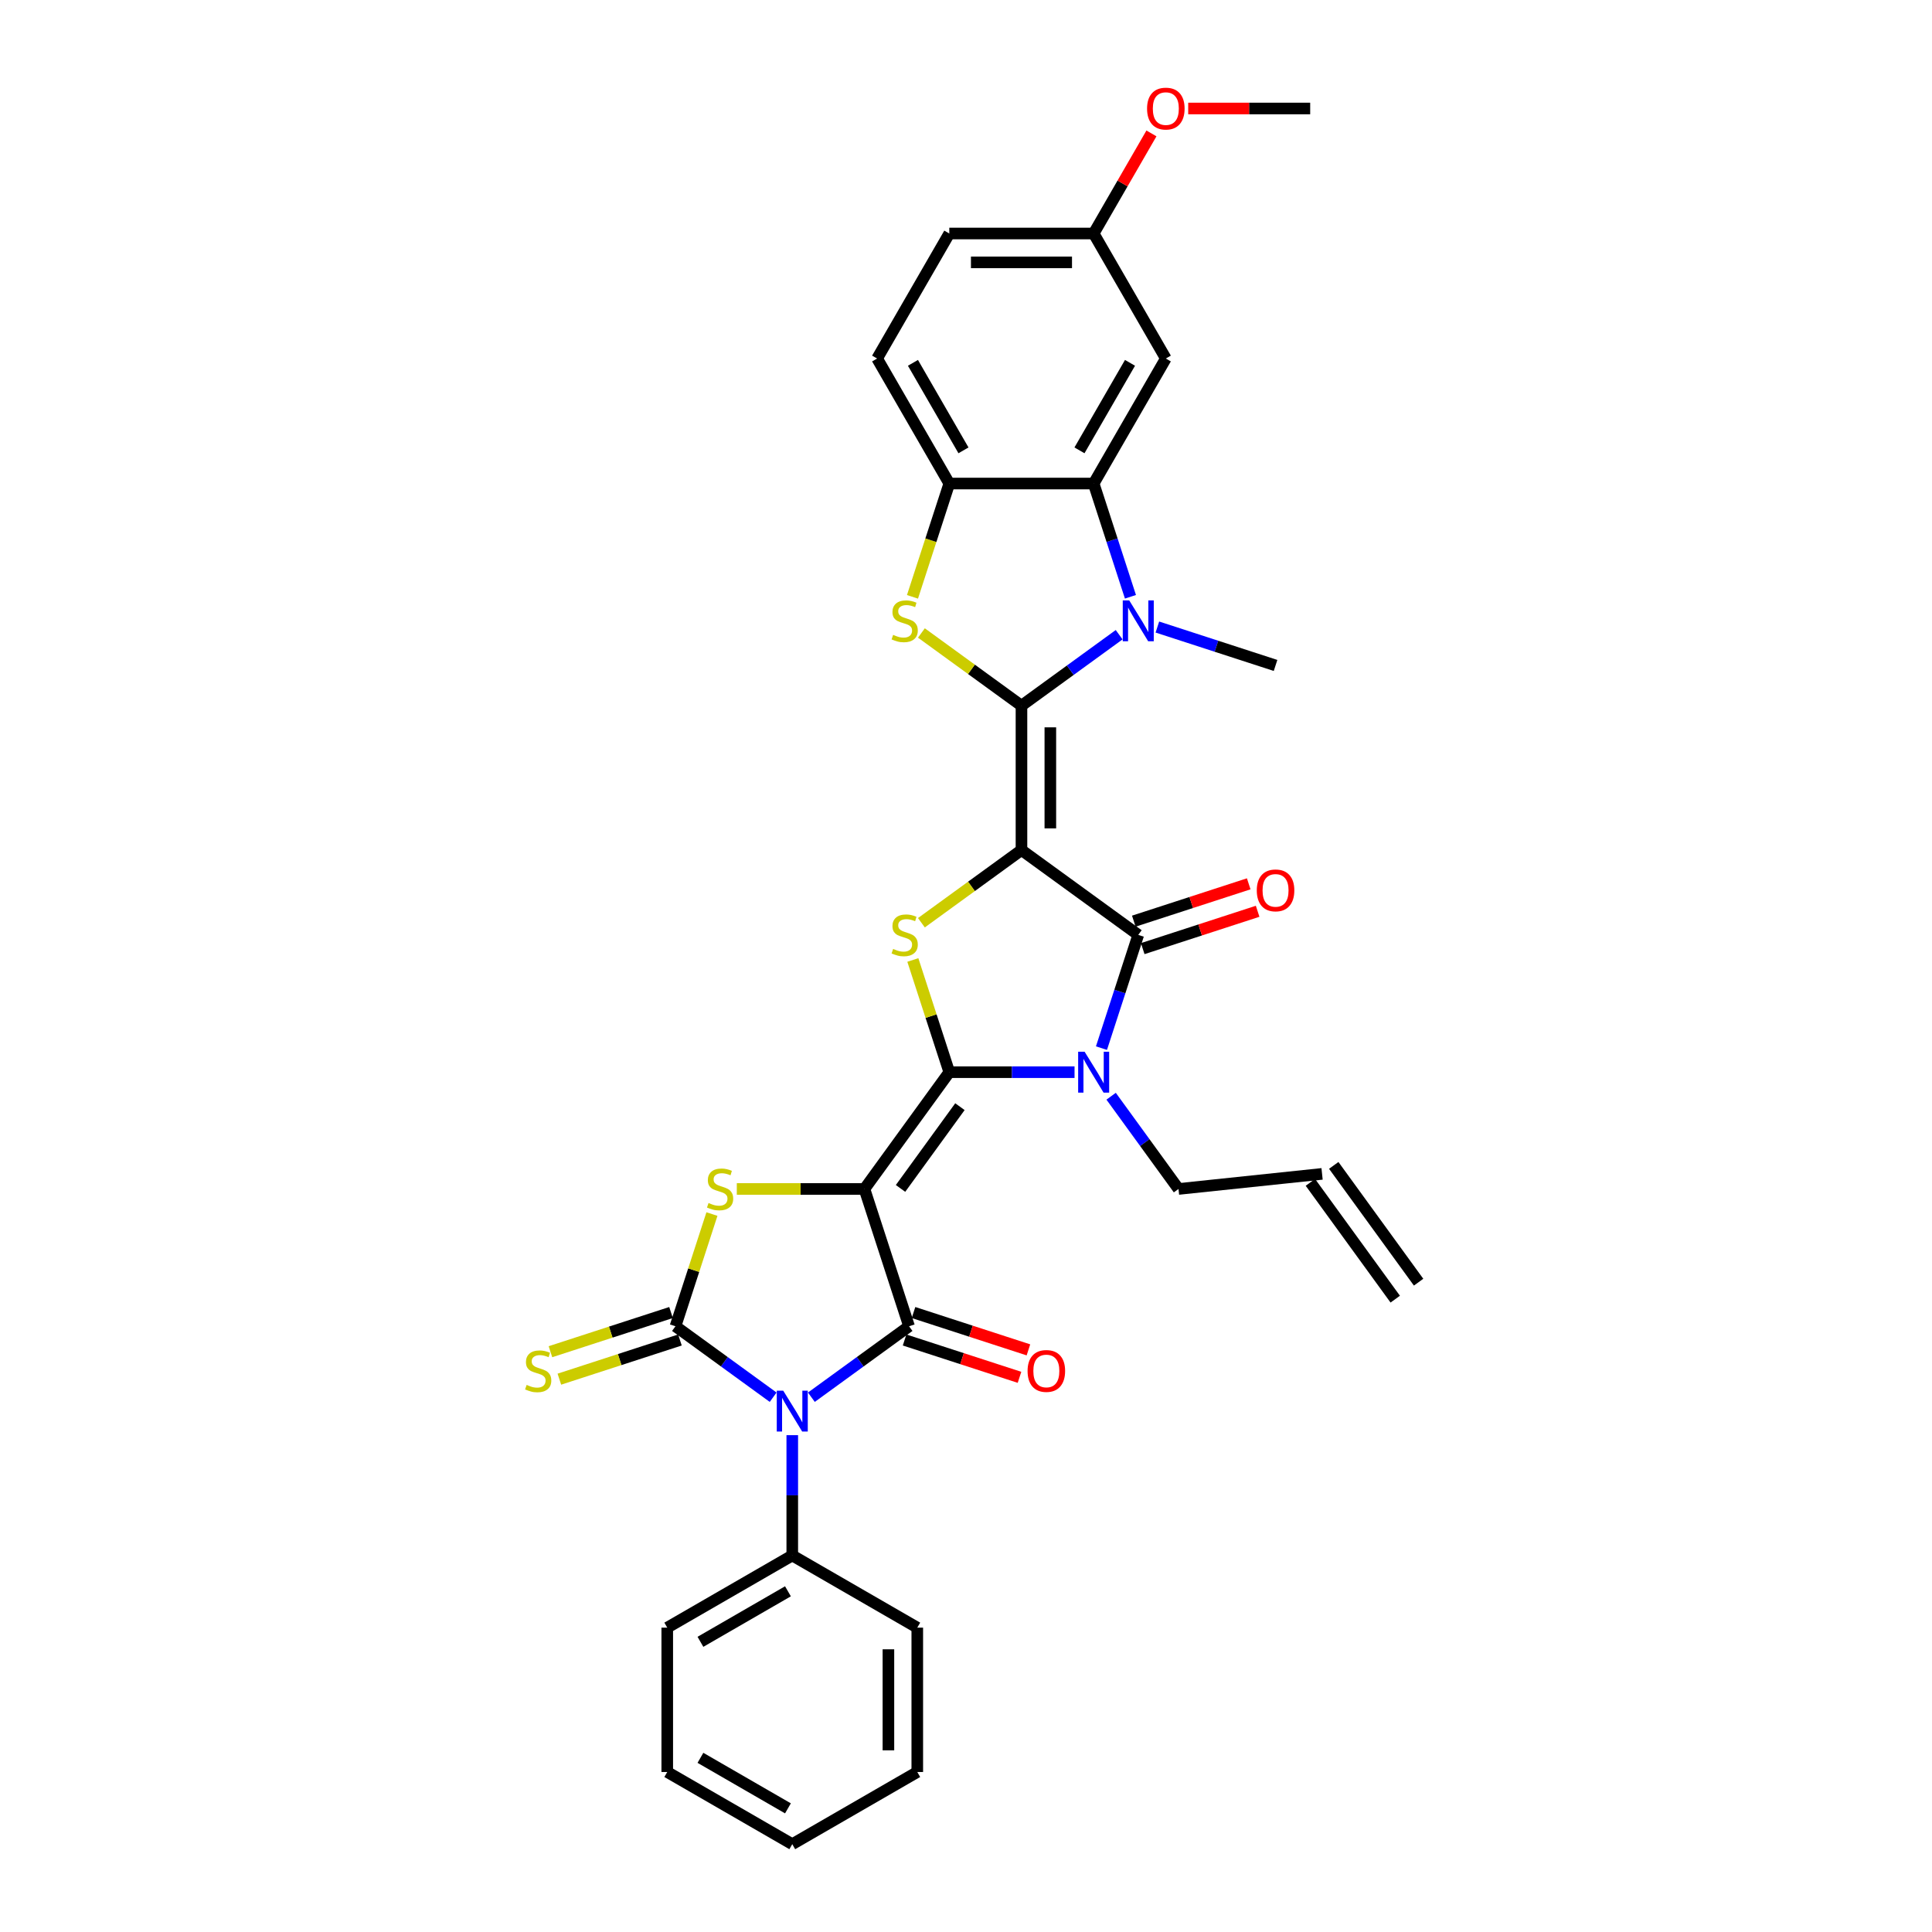 <?xml version='1.0' encoding='iso-8859-1'?>
<svg version='1.1' baseProfile='full'
              xmlns='http://www.w3.org/2000/svg'
                      xmlns:rdkit='http://www.rdkit.org/xml'
                      xmlns:xlink='http://www.w3.org/1999/xlink'
                  xml:space='preserve'
width='1000px' height='1000px' viewBox='0 0 1000 1000'>
<!-- END OF HEADER -->
<rect style='opacity:1.0;fill:#FFFFFF;stroke:none' width='1000' height='1000' x='0' y='0'> </rect>
<path class='bond-1' d='M 447.435,615.408 L 491.354,554.96' style='fill:none;fill-rule:evenodd;stroke:#000000;stroke-width:6px;stroke-linecap:butt;stroke-linejoin:miter;stroke-opacity:1' />
<path class='bond-1' d='M 466.113,615.125 L 496.856,572.811' style='fill:none;fill-rule:evenodd;stroke:#000000;stroke-width:6px;stroke-linecap:butt;stroke-linejoin:miter;stroke-opacity:1' />
<path class='bond-4' d='M 447.435,615.408 L 470.525,686.47' style='fill:none;fill-rule:evenodd;stroke:#000000;stroke-width:6px;stroke-linecap:butt;stroke-linejoin:miter;stroke-opacity:1' />
<path class='bond-9' d='M 447.435,615.408 L 414.402,615.408' style='fill:none;fill-rule:evenodd;stroke:#000000;stroke-width:6px;stroke-linecap:butt;stroke-linejoin:miter;stroke-opacity:1' />
<path class='bond-9' d='M 414.402,615.408 L 381.369,615.408' style='fill:none;fill-rule:evenodd;stroke:#CCCC00;stroke-width:6px;stroke-linecap:butt;stroke-linejoin:miter;stroke-opacity:1' />
<path class='bond-0' d='M 528.713,439.979 L 502.815,458.795' style='fill:none;fill-rule:evenodd;stroke:#000000;stroke-width:6px;stroke-linecap:butt;stroke-linejoin:miter;stroke-opacity:1' />
<path class='bond-0' d='M 502.815,458.795 L 476.917,477.611' style='fill:none;fill-rule:evenodd;stroke:#CCCC00;stroke-width:6px;stroke-linecap:butt;stroke-linejoin:miter;stroke-opacity:1' />
<path class='bond-2' d='M 528.713,439.979 L 528.713,365.26' style='fill:none;fill-rule:evenodd;stroke:#000000;stroke-width:6px;stroke-linecap:butt;stroke-linejoin:miter;stroke-opacity:1' />
<path class='bond-2' d='M 543.657,428.771 L 543.657,376.468' style='fill:none;fill-rule:evenodd;stroke:#000000;stroke-width:6px;stroke-linecap:butt;stroke-linejoin:miter;stroke-opacity:1' />
<path class='bond-34' d='M 528.713,439.979 L 589.162,483.898' style='fill:none;fill-rule:evenodd;stroke:#000000;stroke-width:6px;stroke-linecap:butt;stroke-linejoin:miter;stroke-opacity:1' />
<path class='bond-6' d='M 491.354,554.96 L 523.767,554.96' style='fill:none;fill-rule:evenodd;stroke:#000000;stroke-width:6px;stroke-linecap:butt;stroke-linejoin:miter;stroke-opacity:1' />
<path class='bond-6' d='M 523.767,554.96 L 556.18,554.96' style='fill:none;fill-rule:evenodd;stroke:#0000FF;stroke-width:6px;stroke-linecap:butt;stroke-linejoin:miter;stroke-opacity:1' />
<path class='bond-8' d='M 491.354,554.96 L 481.919,525.922' style='fill:none;fill-rule:evenodd;stroke:#000000;stroke-width:6px;stroke-linecap:butt;stroke-linejoin:miter;stroke-opacity:1' />
<path class='bond-8' d='M 481.919,525.922 L 472.484,496.884' style='fill:none;fill-rule:evenodd;stroke:#CCCC00;stroke-width:6px;stroke-linecap:butt;stroke-linejoin:miter;stroke-opacity:1' />
<path class='bond-10' d='M 528.713,365.26 L 553.991,346.895' style='fill:none;fill-rule:evenodd;stroke:#000000;stroke-width:6px;stroke-linecap:butt;stroke-linejoin:miter;stroke-opacity:1' />
<path class='bond-10' d='M 553.991,346.895 L 579.269,328.529' style='fill:none;fill-rule:evenodd;stroke:#0000FF;stroke-width:6px;stroke-linecap:butt;stroke-linejoin:miter;stroke-opacity:1' />
<path class='bond-11' d='M 528.713,365.26 L 502.815,346.444' style='fill:none;fill-rule:evenodd;stroke:#000000;stroke-width:6px;stroke-linecap:butt;stroke-linejoin:miter;stroke-opacity:1' />
<path class='bond-11' d='M 502.815,346.444 L 476.917,327.628' style='fill:none;fill-rule:evenodd;stroke:#CCCC00;stroke-width:6px;stroke-linecap:butt;stroke-linejoin:miter;stroke-opacity:1' />
<path class='bond-3' d='M 419.968,723.201 L 445.246,704.836' style='fill:none;fill-rule:evenodd;stroke:#0000FF;stroke-width:6px;stroke-linecap:butt;stroke-linejoin:miter;stroke-opacity:1' />
<path class='bond-3' d='M 445.246,704.836 L 470.525,686.47' style='fill:none;fill-rule:evenodd;stroke:#000000;stroke-width:6px;stroke-linecap:butt;stroke-linejoin:miter;stroke-opacity:1' />
<path class='bond-16' d='M 410.076,742.837 L 410.076,773.972' style='fill:none;fill-rule:evenodd;stroke:#0000FF;stroke-width:6px;stroke-linecap:butt;stroke-linejoin:miter;stroke-opacity:1' />
<path class='bond-16' d='M 410.076,773.972 L 410.076,805.108' style='fill:none;fill-rule:evenodd;stroke:#000000;stroke-width:6px;stroke-linecap:butt;stroke-linejoin:miter;stroke-opacity:1' />
<path class='bond-33' d='M 400.183,723.201 L 374.905,704.836' style='fill:none;fill-rule:evenodd;stroke:#0000FF;stroke-width:6px;stroke-linecap:butt;stroke-linejoin:miter;stroke-opacity:1' />
<path class='bond-33' d='M 374.905,704.836 L 349.627,686.47' style='fill:none;fill-rule:evenodd;stroke:#000000;stroke-width:6px;stroke-linecap:butt;stroke-linejoin:miter;stroke-opacity:1' />
<path class='bond-17' d='M 468.216,693.576 L 497.956,703.24' style='fill:none;fill-rule:evenodd;stroke:#000000;stroke-width:6px;stroke-linecap:butt;stroke-linejoin:miter;stroke-opacity:1' />
<path class='bond-17' d='M 497.956,703.24 L 527.696,712.903' style='fill:none;fill-rule:evenodd;stroke:#FF0000;stroke-width:6px;stroke-linecap:butt;stroke-linejoin:miter;stroke-opacity:1' />
<path class='bond-17' d='M 472.833,679.364 L 502.574,689.027' style='fill:none;fill-rule:evenodd;stroke:#000000;stroke-width:6px;stroke-linecap:butt;stroke-linejoin:miter;stroke-opacity:1' />
<path class='bond-17' d='M 502.574,689.027 L 532.314,698.69' style='fill:none;fill-rule:evenodd;stroke:#FF0000;stroke-width:6px;stroke-linecap:butt;stroke-linejoin:miter;stroke-opacity:1' />
<path class='bond-5' d='M 349.627,686.47 L 359.062,657.432' style='fill:none;fill-rule:evenodd;stroke:#000000;stroke-width:6px;stroke-linecap:butt;stroke-linejoin:miter;stroke-opacity:1' />
<path class='bond-5' d='M 359.062,657.432 L 368.497,628.394' style='fill:none;fill-rule:evenodd;stroke:#CCCC00;stroke-width:6px;stroke-linecap:butt;stroke-linejoin:miter;stroke-opacity:1' />
<path class='bond-14' d='M 347.318,679.364 L 316.113,689.503' style='fill:none;fill-rule:evenodd;stroke:#000000;stroke-width:6px;stroke-linecap:butt;stroke-linejoin:miter;stroke-opacity:1' />
<path class='bond-14' d='M 316.113,689.503 L 284.908,699.642' style='fill:none;fill-rule:evenodd;stroke:#CCCC00;stroke-width:6px;stroke-linecap:butt;stroke-linejoin:miter;stroke-opacity:1' />
<path class='bond-14' d='M 351.936,693.576 L 320.731,703.715' style='fill:none;fill-rule:evenodd;stroke:#000000;stroke-width:6px;stroke-linecap:butt;stroke-linejoin:miter;stroke-opacity:1' />
<path class='bond-14' d='M 320.731,703.715 L 289.526,713.854' style='fill:none;fill-rule:evenodd;stroke:#CCCC00;stroke-width:6px;stroke-linecap:butt;stroke-linejoin:miter;stroke-opacity:1' />
<path class='bond-7' d='M 570.117,542.511 L 579.64,513.204' style='fill:none;fill-rule:evenodd;stroke:#0000FF;stroke-width:6px;stroke-linecap:butt;stroke-linejoin:miter;stroke-opacity:1' />
<path class='bond-7' d='M 579.64,513.204 L 589.162,483.898' style='fill:none;fill-rule:evenodd;stroke:#000000;stroke-width:6px;stroke-linecap:butt;stroke-linejoin:miter;stroke-opacity:1' />
<path class='bond-20' d='M 575.117,567.408 L 592.554,591.408' style='fill:none;fill-rule:evenodd;stroke:#0000FF;stroke-width:6px;stroke-linecap:butt;stroke-linejoin:miter;stroke-opacity:1' />
<path class='bond-20' d='M 592.554,591.408 L 609.991,615.408' style='fill:none;fill-rule:evenodd;stroke:#000000;stroke-width:6px;stroke-linecap:butt;stroke-linejoin:miter;stroke-opacity:1' />
<path class='bond-18' d='M 591.471,491.004 L 621.211,481.341' style='fill:none;fill-rule:evenodd;stroke:#000000;stroke-width:6px;stroke-linecap:butt;stroke-linejoin:miter;stroke-opacity:1' />
<path class='bond-18' d='M 621.211,481.341 L 650.951,471.677' style='fill:none;fill-rule:evenodd;stroke:#FF0000;stroke-width:6px;stroke-linecap:butt;stroke-linejoin:miter;stroke-opacity:1' />
<path class='bond-18' d='M 586.853,476.791 L 616.593,467.128' style='fill:none;fill-rule:evenodd;stroke:#000000;stroke-width:6px;stroke-linecap:butt;stroke-linejoin:miter;stroke-opacity:1' />
<path class='bond-18' d='M 616.593,467.128 L 646.334,457.465' style='fill:none;fill-rule:evenodd;stroke:#FF0000;stroke-width:6px;stroke-linecap:butt;stroke-linejoin:miter;stroke-opacity:1' />
<path class='bond-12' d='M 585.117,308.893 L 575.595,279.586' style='fill:none;fill-rule:evenodd;stroke:#0000FF;stroke-width:6px;stroke-linecap:butt;stroke-linejoin:miter;stroke-opacity:1' />
<path class='bond-12' d='M 575.595,279.586 L 566.073,250.28' style='fill:none;fill-rule:evenodd;stroke:#000000;stroke-width:6px;stroke-linecap:butt;stroke-linejoin:miter;stroke-opacity:1' />
<path class='bond-24' d='M 599.055,324.556 L 629.639,334.493' style='fill:none;fill-rule:evenodd;stroke:#0000FF;stroke-width:6px;stroke-linecap:butt;stroke-linejoin:miter;stroke-opacity:1' />
<path class='bond-24' d='M 629.639,334.493 L 660.224,344.431' style='fill:none;fill-rule:evenodd;stroke:#000000;stroke-width:6px;stroke-linecap:butt;stroke-linejoin:miter;stroke-opacity:1' />
<path class='bond-13' d='M 472.299,308.923 L 481.827,279.601' style='fill:none;fill-rule:evenodd;stroke:#CCCC00;stroke-width:6px;stroke-linecap:butt;stroke-linejoin:miter;stroke-opacity:1' />
<path class='bond-13' d='M 481.827,279.601 L 491.354,250.28' style='fill:none;fill-rule:evenodd;stroke:#000000;stroke-width:6px;stroke-linecap:butt;stroke-linejoin:miter;stroke-opacity:1' />
<path class='bond-15' d='M 566.073,250.28 L 603.432,185.571' style='fill:none;fill-rule:evenodd;stroke:#000000;stroke-width:6px;stroke-linecap:butt;stroke-linejoin:miter;stroke-opacity:1' />
<path class='bond-15' d='M 558.735,233.101 L 584.886,187.806' style='fill:none;fill-rule:evenodd;stroke:#000000;stroke-width:6px;stroke-linecap:butt;stroke-linejoin:miter;stroke-opacity:1' />
<path class='bond-36' d='M 566.073,250.28 L 491.354,250.28' style='fill:none;fill-rule:evenodd;stroke:#000000;stroke-width:6px;stroke-linecap:butt;stroke-linejoin:miter;stroke-opacity:1' />
<path class='bond-19' d='M 491.354,250.28 L 453.994,185.571' style='fill:none;fill-rule:evenodd;stroke:#000000;stroke-width:6px;stroke-linecap:butt;stroke-linejoin:miter;stroke-opacity:1' />
<path class='bond-19' d='M 498.692,233.101 L 472.54,187.806' style='fill:none;fill-rule:evenodd;stroke:#000000;stroke-width:6px;stroke-linecap:butt;stroke-linejoin:miter;stroke-opacity:1' />
<path class='bond-22' d='M 603.432,185.571 L 566.073,120.863' style='fill:none;fill-rule:evenodd;stroke:#000000;stroke-width:6px;stroke-linecap:butt;stroke-linejoin:miter;stroke-opacity:1' />
<path class='bond-27' d='M 410.076,805.108 L 345.367,842.467' style='fill:none;fill-rule:evenodd;stroke:#000000;stroke-width:6px;stroke-linecap:butt;stroke-linejoin:miter;stroke-opacity:1' />
<path class='bond-27' d='M 407.841,823.653 L 362.545,849.805' style='fill:none;fill-rule:evenodd;stroke:#000000;stroke-width:6px;stroke-linecap:butt;stroke-linejoin:miter;stroke-opacity:1' />
<path class='bond-28' d='M 410.076,805.108 L 474.784,842.467' style='fill:none;fill-rule:evenodd;stroke:#000000;stroke-width:6px;stroke-linecap:butt;stroke-linejoin:miter;stroke-opacity:1' />
<path class='bond-25' d='M 453.994,185.571 L 491.354,120.863' style='fill:none;fill-rule:evenodd;stroke:#000000;stroke-width:6px;stroke-linecap:butt;stroke-linejoin:miter;stroke-opacity:1' />
<path class='bond-21' d='M 609.991,615.408 L 684.301,607.598' style='fill:none;fill-rule:evenodd;stroke:#000000;stroke-width:6px;stroke-linecap:butt;stroke-linejoin:miter;stroke-opacity:1' />
<path class='bond-23' d='M 678.256,611.99 L 722.175,672.439' style='fill:none;fill-rule:evenodd;stroke:#000000;stroke-width:6px;stroke-linecap:butt;stroke-linejoin:miter;stroke-opacity:1' />
<path class='bond-23' d='M 690.346,603.206 L 734.264,663.655' style='fill:none;fill-rule:evenodd;stroke:#000000;stroke-width:6px;stroke-linecap:butt;stroke-linejoin:miter;stroke-opacity:1' />
<path class='bond-26' d='M 566.073,120.863 L 581.029,94.957' style='fill:none;fill-rule:evenodd;stroke:#000000;stroke-width:6px;stroke-linecap:butt;stroke-linejoin:miter;stroke-opacity:1' />
<path class='bond-26' d='M 581.029,94.957 L 595.986,69.051' style='fill:none;fill-rule:evenodd;stroke:#FF0000;stroke-width:6px;stroke-linecap:butt;stroke-linejoin:miter;stroke-opacity:1' />
<path class='bond-37' d='M 566.073,120.863 L 491.354,120.863' style='fill:none;fill-rule:evenodd;stroke:#000000;stroke-width:6px;stroke-linecap:butt;stroke-linejoin:miter;stroke-opacity:1' />
<path class='bond-37' d='M 554.865,135.806 L 502.562,135.806' style='fill:none;fill-rule:evenodd;stroke:#000000;stroke-width:6px;stroke-linecap:butt;stroke-linejoin:miter;stroke-opacity:1' />
<path class='bond-29' d='M 615.013,56.154 L 646.582,56.154' style='fill:none;fill-rule:evenodd;stroke:#FF0000;stroke-width:6px;stroke-linecap:butt;stroke-linejoin:miter;stroke-opacity:1' />
<path class='bond-29' d='M 646.582,56.154 L 678.151,56.154' style='fill:none;fill-rule:evenodd;stroke:#000000;stroke-width:6px;stroke-linecap:butt;stroke-linejoin:miter;stroke-opacity:1' />
<path class='bond-31' d='M 345.367,842.467 L 345.367,917.186' style='fill:none;fill-rule:evenodd;stroke:#000000;stroke-width:6px;stroke-linecap:butt;stroke-linejoin:miter;stroke-opacity:1' />
<path class='bond-30' d='M 474.784,842.467 L 474.784,917.186' style='fill:none;fill-rule:evenodd;stroke:#000000;stroke-width:6px;stroke-linecap:butt;stroke-linejoin:miter;stroke-opacity:1' />
<path class='bond-30' d='M 459.84,853.675 L 459.84,905.978' style='fill:none;fill-rule:evenodd;stroke:#000000;stroke-width:6px;stroke-linecap:butt;stroke-linejoin:miter;stroke-opacity:1' />
<path class='bond-32' d='M 474.784,917.186 L 410.076,954.545' style='fill:none;fill-rule:evenodd;stroke:#000000;stroke-width:6px;stroke-linecap:butt;stroke-linejoin:miter;stroke-opacity:1' />
<path class='bond-35' d='M 345.367,917.186 L 410.076,954.545' style='fill:none;fill-rule:evenodd;stroke:#000000;stroke-width:6px;stroke-linecap:butt;stroke-linejoin:miter;stroke-opacity:1' />
<path class='bond-35' d='M 362.545,909.848 L 407.841,936' style='fill:none;fill-rule:evenodd;stroke:#000000;stroke-width:6px;stroke-linecap:butt;stroke-linejoin:miter;stroke-opacity:1' />
<path  class='atom-4' d='M 405.398 719.809
L 412.332 731.016
Q 413.02 732.122, 414.125 734.125
Q 415.231 736.127, 415.291 736.247
L 415.291 719.809
L 418.1 719.809
L 418.1 740.969
L 415.201 740.969
L 407.759 728.715
Q 406.893 727.281, 405.966 725.637
Q 405.07 723.993, 404.801 723.485
L 404.801 740.969
L 402.051 740.969
L 402.051 719.809
L 405.398 719.809
' fill='#0000FF'/>
<path  class='atom-7' d='M 561.395 544.379
L 568.329 555.587
Q 569.017 556.693, 570.122 558.695
Q 571.228 560.698, 571.288 560.817
L 571.288 544.379
L 574.097 544.379
L 574.097 565.54
L 571.198 565.54
L 563.756 553.286
Q 562.89 551.851, 561.963 550.207
Q 561.066 548.564, 560.797 548.055
L 560.797 565.54
L 558.048 565.54
L 558.048 544.379
L 561.395 544.379
' fill='#0000FF'/>
<path  class='atom-9' d='M 462.287 491.16
Q 462.526 491.25, 463.512 491.668
Q 464.499 492.087, 465.574 492.356
Q 466.68 492.595, 467.756 492.595
Q 469.759 492.595, 470.924 491.639
Q 472.09 490.652, 472.09 488.949
Q 472.09 487.783, 471.492 487.066
Q 470.924 486.348, 470.028 485.96
Q 469.131 485.571, 467.637 485.123
Q 465.754 484.555, 464.618 484.017
Q 463.512 483.479, 462.705 482.343
Q 461.928 481.208, 461.928 479.295
Q 461.928 476.635, 463.721 474.991
Q 465.545 473.347, 469.131 473.347
Q 471.582 473.347, 474.361 474.513
L 473.674 476.814
Q 471.134 475.768, 469.221 475.768
Q 467.159 475.768, 466.023 476.635
Q 464.887 477.472, 464.917 478.936
Q 464.917 480.072, 465.485 480.759
Q 466.083 481.447, 466.919 481.835
Q 467.786 482.224, 469.221 482.672
Q 471.134 483.27, 472.269 483.868
Q 473.405 484.465, 474.212 485.691
Q 475.049 486.886, 475.049 488.949
Q 475.049 491.878, 473.076 493.462
Q 471.134 495.016, 467.876 495.016
Q 465.993 495.016, 464.558 494.597
Q 463.154 494.209, 461.48 493.521
L 462.287 491.16
' fill='#CCCC00'/>
<path  class='atom-10' d='M 366.739 622.671
Q 366.978 622.761, 367.964 623.179
Q 368.95 623.598, 370.026 623.867
Q 371.132 624.106, 372.208 624.106
Q 374.211 624.106, 375.376 623.149
Q 376.542 622.163, 376.542 620.459
Q 376.542 619.294, 375.944 618.576
Q 375.376 617.859, 374.48 617.471
Q 373.583 617.082, 372.089 616.634
Q 370.206 616.066, 369.07 615.528
Q 367.964 614.99, 367.157 613.854
Q 366.38 612.718, 366.38 610.806
Q 366.38 608.146, 368.173 606.502
Q 369.996 604.858, 373.583 604.858
Q 376.034 604.858, 378.813 606.024
L 378.126 608.325
Q 375.585 607.279, 373.673 607.279
Q 371.61 607.279, 370.475 608.146
Q 369.339 608.983, 369.369 610.447
Q 369.369 611.583, 369.937 612.27
Q 370.534 612.958, 371.371 613.346
Q 372.238 613.735, 373.673 614.183
Q 375.585 614.781, 376.721 615.378
Q 377.857 615.976, 378.664 617.202
Q 379.501 618.397, 379.501 620.459
Q 379.501 623.388, 377.528 624.972
Q 375.585 626.527, 372.328 626.527
Q 370.445 626.527, 369.01 626.108
Q 367.605 625.72, 365.932 625.032
L 366.739 622.671
' fill='#CCCC00'/>
<path  class='atom-11' d='M 584.485 310.761
L 591.419 321.969
Q 592.106 323.075, 593.212 325.077
Q 594.318 327.08, 594.377 327.199
L 594.377 310.761
L 597.187 310.761
L 597.187 331.922
L 594.288 331.922
L 586.846 319.668
Q 585.979 318.233, 585.053 316.589
Q 584.156 314.946, 583.887 314.437
L 583.887 331.922
L 581.137 331.922
L 581.137 310.761
L 584.485 310.761
' fill='#0000FF'/>
<path  class='atom-12' d='M 462.287 328.604
Q 462.526 328.694, 463.512 329.112
Q 464.499 329.531, 465.574 329.8
Q 466.68 330.039, 467.756 330.039
Q 469.759 330.039, 470.924 329.082
Q 472.09 328.096, 472.09 326.392
Q 472.09 325.227, 471.492 324.51
Q 470.924 323.792, 470.028 323.404
Q 469.131 323.015, 467.637 322.567
Q 465.754 321.999, 464.618 321.461
Q 463.512 320.923, 462.705 319.787
Q 461.928 318.652, 461.928 316.739
Q 461.928 314.079, 463.721 312.435
Q 465.545 310.791, 469.131 310.791
Q 471.582 310.791, 474.361 311.957
L 473.674 314.258
Q 471.134 313.212, 469.221 313.212
Q 467.159 313.212, 466.023 314.079
Q 464.887 314.916, 464.917 316.38
Q 464.917 317.516, 465.485 318.203
Q 466.083 318.891, 466.919 319.279
Q 467.786 319.668, 469.221 320.116
Q 471.134 320.714, 472.269 321.312
Q 473.405 321.909, 474.212 323.135
Q 475.049 324.33, 475.049 326.392
Q 475.049 329.321, 473.076 330.905
Q 471.134 332.46, 467.876 332.46
Q 465.993 332.46, 464.558 332.041
Q 463.154 331.653, 461.48 330.965
L 462.287 328.604
' fill='#CCCC00'/>
<path  class='atom-15' d='M 272.587 716.822
Q 272.827 716.912, 273.813 717.33
Q 274.799 717.749, 275.875 718.018
Q 276.981 718.257, 278.057 718.257
Q 280.059 718.257, 281.225 717.3
Q 282.391 716.314, 282.391 714.611
Q 282.391 713.445, 281.793 712.728
Q 281.225 712.01, 280.328 711.622
Q 279.432 711.233, 277.937 710.785
Q 276.054 710.217, 274.919 709.679
Q 273.813 709.141, 273.006 708.005
Q 272.229 706.87, 272.229 704.957
Q 272.229 702.297, 274.022 700.653
Q 275.845 699.009, 279.432 699.009
Q 281.883 699.009, 284.662 700.175
L 283.975 702.476
Q 281.434 701.43, 279.521 701.43
Q 277.459 701.43, 276.323 702.297
Q 275.188 703.134, 275.218 704.598
Q 275.218 705.734, 275.785 706.421
Q 276.383 707.109, 277.22 707.497
Q 278.087 707.886, 279.521 708.334
Q 281.434 708.932, 282.57 709.53
Q 283.706 710.127, 284.513 711.353
Q 285.349 712.548, 285.349 714.611
Q 285.349 717.54, 283.377 719.124
Q 281.434 720.678, 278.176 720.678
Q 276.294 720.678, 274.859 720.259
Q 273.454 719.871, 271.781 719.183
L 272.587 716.822
' fill='#CCCC00'/>
<path  class='atom-18' d='M 531.873 709.619
Q 531.873 704.538, 534.383 701.699
Q 536.894 698.86, 541.586 698.86
Q 546.279 698.86, 548.789 701.699
Q 551.3 704.538, 551.3 709.619
Q 551.3 714.76, 548.759 717.689
Q 546.219 720.588, 541.586 720.588
Q 536.924 720.588, 534.383 717.689
Q 531.873 714.79, 531.873 709.619
M 541.586 718.197
Q 544.814 718.197, 546.548 716.045
Q 548.311 713.863, 548.311 709.619
Q 548.311 705.465, 546.548 703.373
Q 544.814 701.251, 541.586 701.251
Q 538.359 701.251, 536.595 703.343
Q 534.862 705.435, 534.862 709.619
Q 534.862 713.893, 536.595 716.045
Q 538.359 718.197, 541.586 718.197
' fill='#FF0000'/>
<path  class='atom-19' d='M 650.51 460.868
Q 650.51 455.787, 653.021 452.948
Q 655.532 450.108, 660.224 450.108
Q 664.916 450.108, 667.427 452.948
Q 669.937 455.787, 669.937 460.868
Q 669.937 466.009, 667.397 468.938
Q 664.856 471.837, 660.224 471.837
Q 655.561 471.837, 653.021 468.938
Q 650.51 466.039, 650.51 460.868
M 660.224 469.446
Q 663.452 469.446, 665.185 467.294
Q 666.949 465.112, 666.949 460.868
Q 666.949 456.714, 665.185 454.622
Q 663.452 452.499, 660.224 452.499
Q 656.996 452.499, 655.233 454.592
Q 653.499 456.684, 653.499 460.868
Q 653.499 465.142, 655.233 467.294
Q 656.996 469.446, 660.224 469.446
' fill='#FF0000'/>
<path  class='atom-27' d='M 593.719 56.214
Q 593.719 51.133, 596.229 48.294
Q 598.74 45.455, 603.432 45.455
Q 608.124 45.455, 610.635 48.294
Q 613.146 51.133, 613.146 56.214
Q 613.146 61.355, 610.605 64.284
Q 608.065 67.183, 603.432 67.183
Q 598.77 67.183, 596.229 64.284
Q 593.719 61.385, 593.719 56.214
M 603.432 64.792
Q 606.66 64.792, 608.393 62.64
Q 610.157 60.458, 610.157 56.214
Q 610.157 52.06, 608.393 49.968
Q 606.66 47.846, 603.432 47.846
Q 600.204 47.846, 598.441 49.938
Q 596.707 52.03, 596.707 56.214
Q 596.707 60.488, 598.441 62.64
Q 600.204 64.792, 603.432 64.792
' fill='#FF0000'/>
</svg>
